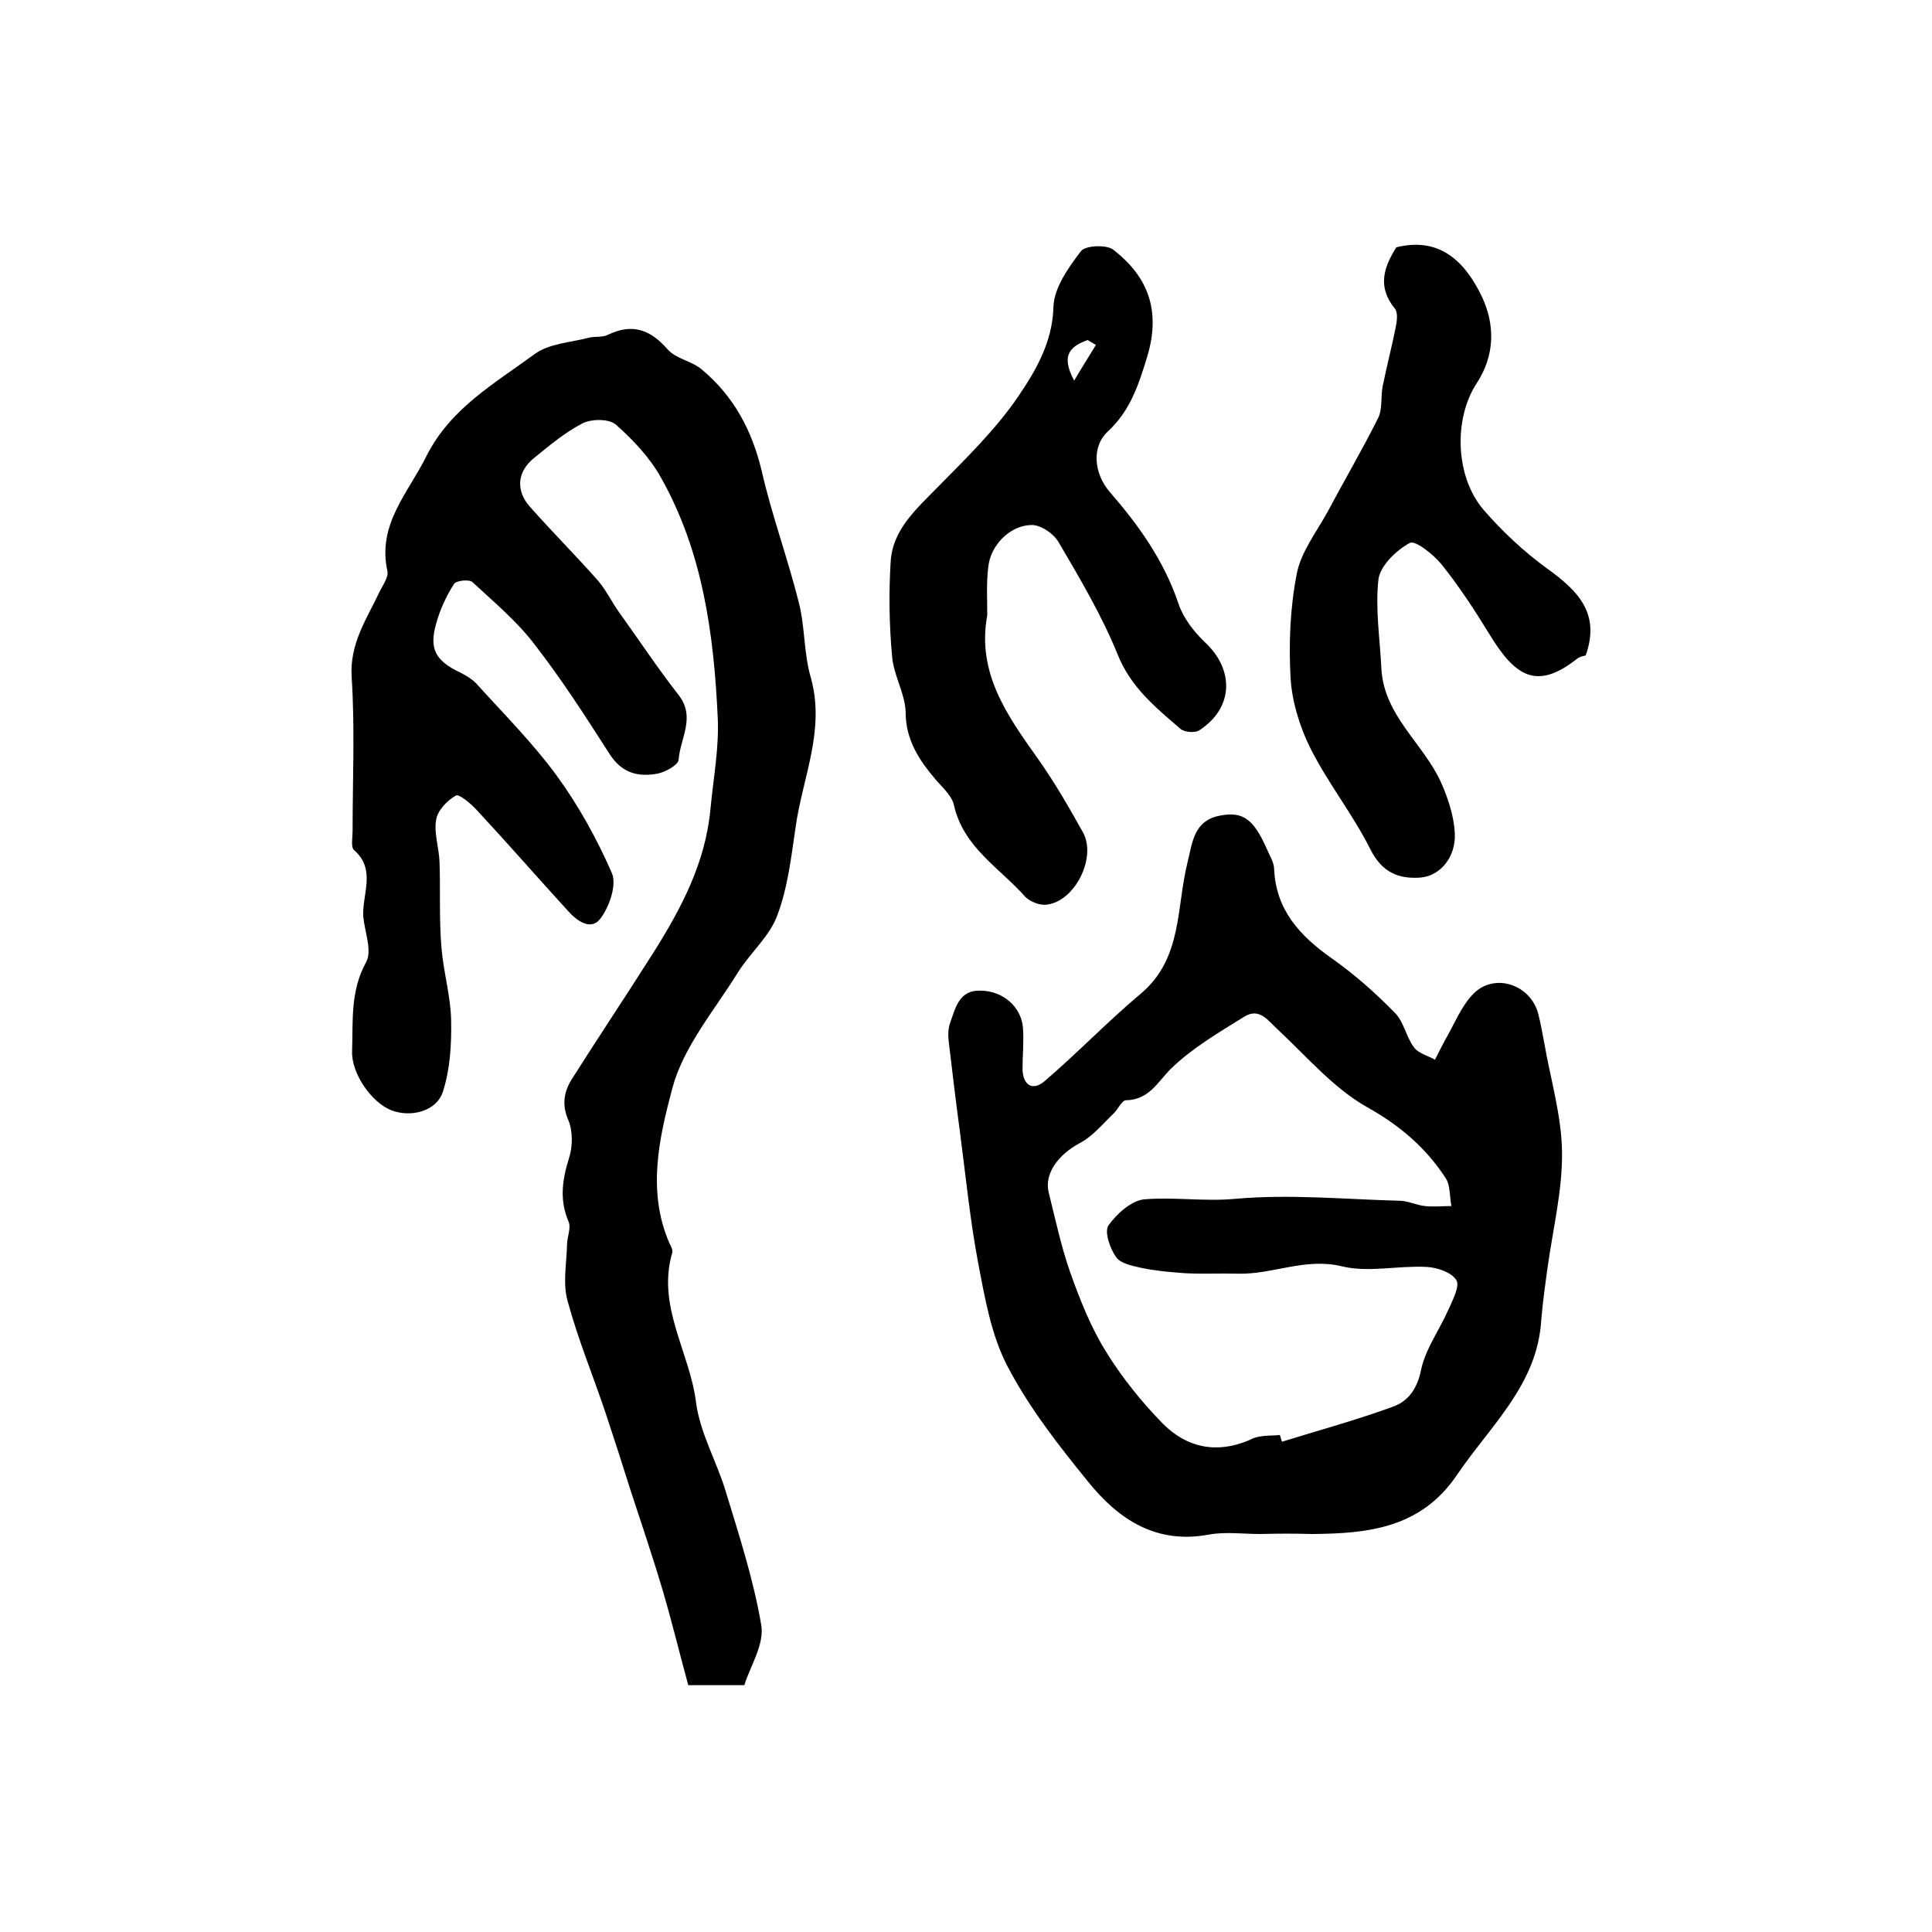 <?xml version="1.0" encoding="utf-8"?>
<!-- Generator: Adobe Illustrator 22.0.0, SVG Export Plug-In . SVG Version: 6.00 Build 0)  -->
<svg version="1.1" id="图层_1" xmlns="http://www.w3.org/2000/svg" xmlns:xlink="http://www.w3.org/1999/xlink" x="0px" y="0px"
	 viewBox="0 0 400 400" style="enable-background:new 0 0 400 400;" xml:space="preserve">
<style type="text/css">
	.st0{fill:#FFFFFF;}
</style>
<g>
	
	<path d="M154.1,348.9c-3.9,0-7,0-11.6,0c-1.7-6.2-3.3-12.8-5.2-19.3c-2.1-7.1-4.5-14.2-6.8-21.2c-1.7-5.4-3.4-10.7-5.2-16.1
		c-2.6-7.7-5.7-15.2-7.8-23c-1-3.6-0.2-7.7-0.1-11.6c0-1.6,0.9-3.5,0.3-4.8c-1.9-4.5-1.3-8.6,0.1-13.1c0.8-2.4,0.8-5.6-0.1-7.8
		c-1.5-3.4-0.9-6.2,0.9-8.9c5.5-8.7,11.2-17.2,16.7-25.9c5.8-9.2,10.8-18.7,11.8-29.8c0.6-6.3,1.8-12.6,1.5-18.8
		c-0.8-17.3-3.1-34.4-11.8-49.8c-2.3-4.1-5.7-7.7-9.3-10.9c-1.4-1.2-4.9-1.2-6.8-0.3c-3.7,1.9-6.9,4.6-10.1,7.2
		c-3.5,2.8-3.9,6.7-0.9,10.1c4.6,5.2,9.5,10.1,14.1,15.3c1.7,2,2.9,4.5,4.4,6.6c4.1,5.7,8,11.6,12.3,17.1c3.6,4.6,0.3,9,0,13.4
		c-0.1,1.1-2.8,2.6-4.5,2.9c-4,0.7-7.3-0.2-9.8-4.1c-5-7.8-10-15.6-15.7-22.9c-3.6-4.7-8.3-8.6-12.7-12.7c-0.7-0.6-3.4-0.3-3.8,0.4
		c-1.6,2.5-2.9,5.3-3.7,8.2c-1.5,5.3-0.1,7.7,4.9,10.1c1.2,0.6,2.4,1.3,3.3,2.2c5.7,6.3,11.7,12.3,16.7,19.1
		c4.6,6.3,8.4,13.2,11.5,20.3c1,2.4-0.5,6.9-2.4,9.4c-2,2.6-4.9,0.4-6.7-1.6c-6.3-6.9-12.5-14-18.9-20.9c-1.2-1.3-3.7-3.4-4.3-3
		c-1.8,1-3.8,3.1-4.1,5c-0.5,2.8,0.6,5.8,0.7,8.8c0.2,5.9-0.1,11.8,0.4,17.7c0.4,5,1.9,10,2,15c0.1,5-0.2,10.2-1.7,14.8
		c-1.3,4.1-6.6,5.4-10.6,3.9c-4.2-1.6-8.4-7.7-8.2-12.3c0.2-6.2-0.4-12.4,2.9-18.4c1.3-2.3-0.3-6.3-0.6-9.5
		C75,185,77.9,180,73.3,176c-0.7-0.6-0.3-2.6-0.3-3.9c0-10.7,0.5-21.4-0.2-32c-0.4-6.9,3.1-11.9,5.7-17.4c0.7-1.5,2-3.2,1.7-4.5
		c-2.1-9.7,4.3-16.1,8.1-23.8c5-9.9,14.1-15,22.4-21.1c3-2.2,7.5-2.4,11.3-3.4c1.3-0.3,2.8,0,3.9-0.6c5-2.4,8.7-1.1,12.3,3
		c1.7,2,5,2.4,7.1,4.2c6.6,5.5,10.4,12.6,12.4,21c2.1,9.2,5.4,18.1,7.7,27.3c1.3,5.1,1,10.6,2.5,15.6c3,10.9-1.8,20.7-3.2,31
		c-0.9,6.1-1.6,12.4-3.8,18.2c-1.6,4.3-5.6,7.7-8.1,11.7c-4.9,7.9-11.3,15.4-13.6,24c-2.7,10.2-5.3,21.3-0.6,32.1
		c0.3,0.6,0.7,1.3,0.6,1.9c-3.3,11.1,3.6,20.6,4.9,31c0.8,6.3,4.2,12.1,6.1,18.3c2.8,9.2,5.8,18.4,7.4,27.8
		C158.3,340.4,155.4,344.8,154.1,348.9z"/>
	<path d="M260.9,317.6c-3.5,0-7.1-0.5-10.5,0.1c-11,2.1-18.8-3.1-25.1-10.9c-6.1-7.5-12.2-15.3-16.7-23.9
		c-3.4-6.5-4.7-14.2-6.1-21.5c-1.7-9.1-2.6-18.3-3.8-27.4c-0.8-5.9-1.5-11.8-2.2-17.7c-0.2-1.5-0.3-3.1,0.2-4.5
		c1.1-3,1.8-6.8,6.2-6.7c4.8,0,8.6,3.4,8.9,7.8c0.2,2.8-0.1,5.7-0.1,8.5c0.1,3.3,2.1,4.5,4.5,2.5c6.8-5.8,13-12.3,19.9-18.1
		c8.8-7.3,7.4-18,9.8-27.4c1-4.1,1.3-8.4,6.5-9.5c4.9-1,7.1,0.6,9.9,6.9c0.6,1.4,1.5,2.8,1.5,4.2c0.4,8.5,5.4,13.8,11.9,18.4
		c4.7,3.3,9.1,7.2,13.1,11.3c1.9,1.9,2.3,5,4,7.2c0.9,1.2,2.9,1.7,4.3,2.5c0.7-1.4,1.4-2.8,2.1-4.1c1.9-3.2,3.3-7,5.9-9.6
		c4.4-4.4,11.9-1.8,13.4,4.3c0.5,1.9,0.8,3.9,1.2,5.8c1.3,7.6,3.6,15.1,3.7,22.7c0.1,8-1.9,16-3,24c-0.5,3.6-1,7.2-1.3,10.8
		c-0.8,13.4-10.5,21.8-17.4,32c-7.5,11.1-18.4,12.2-30,12.3C268.2,317.5,264.6,317.5,260.9,317.6
		C260.9,317.5,260.9,317.5,260.9,317.6z M265,297.1c0.1,0.5,0.3,0.9,0.4,1.4c7.7-2.4,15.5-4.5,23.1-7.3c3-1.1,4.9-3.6,5.7-7.5
		c0.9-4.4,3.8-8.3,5.7-12.6c0.9-2,2.4-4.9,1.6-6.1c-1-1.6-4-2.6-6.2-2.7c-5.8-0.3-11.9,1.2-17.4-0.1c-7.6-1.9-14.4,1.7-21.6,1.5
		c-3.7-0.1-7.4,0.1-11-0.1c-3-0.2-6.1-0.5-9-1.1c-1.8-0.4-4.3-0.9-5.2-2.2c-1.3-1.8-2.5-5.3-1.6-6.6c1.7-2.4,4.8-5.2,7.5-5.4
		c6.2-0.5,12.4,0.5,18.8-0.1c11.2-1,22.6,0.1,33.9,0.4c1.8,0,3.5,0.9,5.3,1.1c1.8,0.2,3.7,0,5.5,0c-0.4-2-0.2-4.3-1.2-5.8
		c-4.1-6.3-9.5-10.9-16.3-14.7c-6.9-3.9-12.4-10.4-18.3-15.9c-2.1-1.9-3.9-4.8-7.1-2.8c-5.3,3.3-10.8,6.5-15.2,10.8
		c-2.8,2.8-4.5,6.4-9.3,6.5c-0.8,0-1.6,1.8-2.5,2.7c-2.3,2.2-4.4,4.8-7.1,6.2c-4.3,2.3-7.3,6.2-6.4,10.1c1.4,5.6,2.6,11.3,4.5,16.7
		c2,5.6,4.2,11.2,7.3,16.2c3.3,5.4,7.4,10.5,11.9,15.1c4.9,4.9,11.1,6.3,18,3.3C260.5,297.1,262.9,297.3,265,297.1z"/>
	<path d="M204.4,127.4c-2.2,11.9,4.1,20.7,10.5,29.7c3.4,4.8,6.4,10,9.3,15.2c2.9,5.2-1.6,14.3-7.5,15c-1.4,0.2-3.4-0.6-4.4-1.6
		c-5.3-6-12.8-10.2-14.8-19c-0.4-1.9-2.3-3.6-3.7-5.2c-3.5-4.1-6.3-8.3-6.3-14.1c-0.1-3.8-2.5-7.6-2.8-11.5
		c-0.6-6.5-0.7-13.1-0.3-19.6c0.4-6.6,5.2-10.8,9.6-15.3c5.9-6,12.1-12,16.8-18.9c3.6-5.3,7.1-11.2,7.3-18.5c0.1-4,3.1-8.2,5.7-11.6
		c0.9-1.2,5.3-1.4,6.7-0.3c7.2,5.6,9.9,12.6,7,22.2c-1.8,5.9-3.5,11.1-8.1,15.4c-3.5,3.2-2.9,8.8,0.4,12.6
		c6,6.9,11.2,14.2,14.2,23.1c1,3,3.2,5.8,5.5,8c6.1,5.7,5.9,13.6-1.2,18.2c-0.9,0.6-3.1,0.4-3.9-0.3c-5.1-4.4-10.3-8.6-13-15.4
		c-3.3-8.1-7.8-15.7-12.2-23.2c-1-1.8-3.8-3.7-5.7-3.6c-4.5,0.1-8.5,4.3-8.9,8.8C204.2,120.8,204.4,124.1,204.4,127.4z M226.9,71.4
		c-0.6-0.3-1.2-0.7-1.7-1c-3.3,1.2-5.8,2.9-2.8,8.4C224.2,75.7,225.6,73.6,226.9,71.4z"/>
	<path d="M328.3,135.7c-0.3,0.1-1.2,0.2-1.8,0.7c-8.5,6.7-12.9,3.5-18.2-5.2c-3-4.9-6.2-9.8-9.8-14.3c-1.7-2.1-5.5-5.1-6.6-4.5
		c-2.8,1.5-6.1,4.7-6.5,7.5c-0.7,6.1,0.3,12.3,0.6,18.5c0.5,9.8,8.8,15.6,12.4,23.7c1.4,3.2,2.6,6.8,2.8,10.3c0.3,5-3,9-7.2,9.3
		c-4.5,0.3-7.9-1.1-10.3-5.9c-3.6-7.2-8.8-13.7-12.4-20.9c-2.2-4.4-3.8-9.6-4.1-14.5c-0.4-7.2-0.1-14.6,1.3-21.7
		c0.9-4.5,4.1-8.6,6.4-12.8c3.4-6.4,7.1-12.7,10.4-19.3c1-1.9,0.5-4.5,1-6.8c0.8-3.9,1.8-7.8,2.6-11.7c0.3-1.4,0.6-3.3-0.1-4.2
		c-3.7-4.5-2.3-8.6,0.3-12.7c9.2-2.3,14.4,3.3,17.7,10.2c2.7,5.7,2.8,12.1-1.1,18c-4.8,7.4-4.4,19.4,1.5,26.2
		c3.9,4.5,8.3,8.6,13.1,12.1C326.7,122.3,331.4,127,328.3,135.7z"/>
	
	
</g>
</svg>
